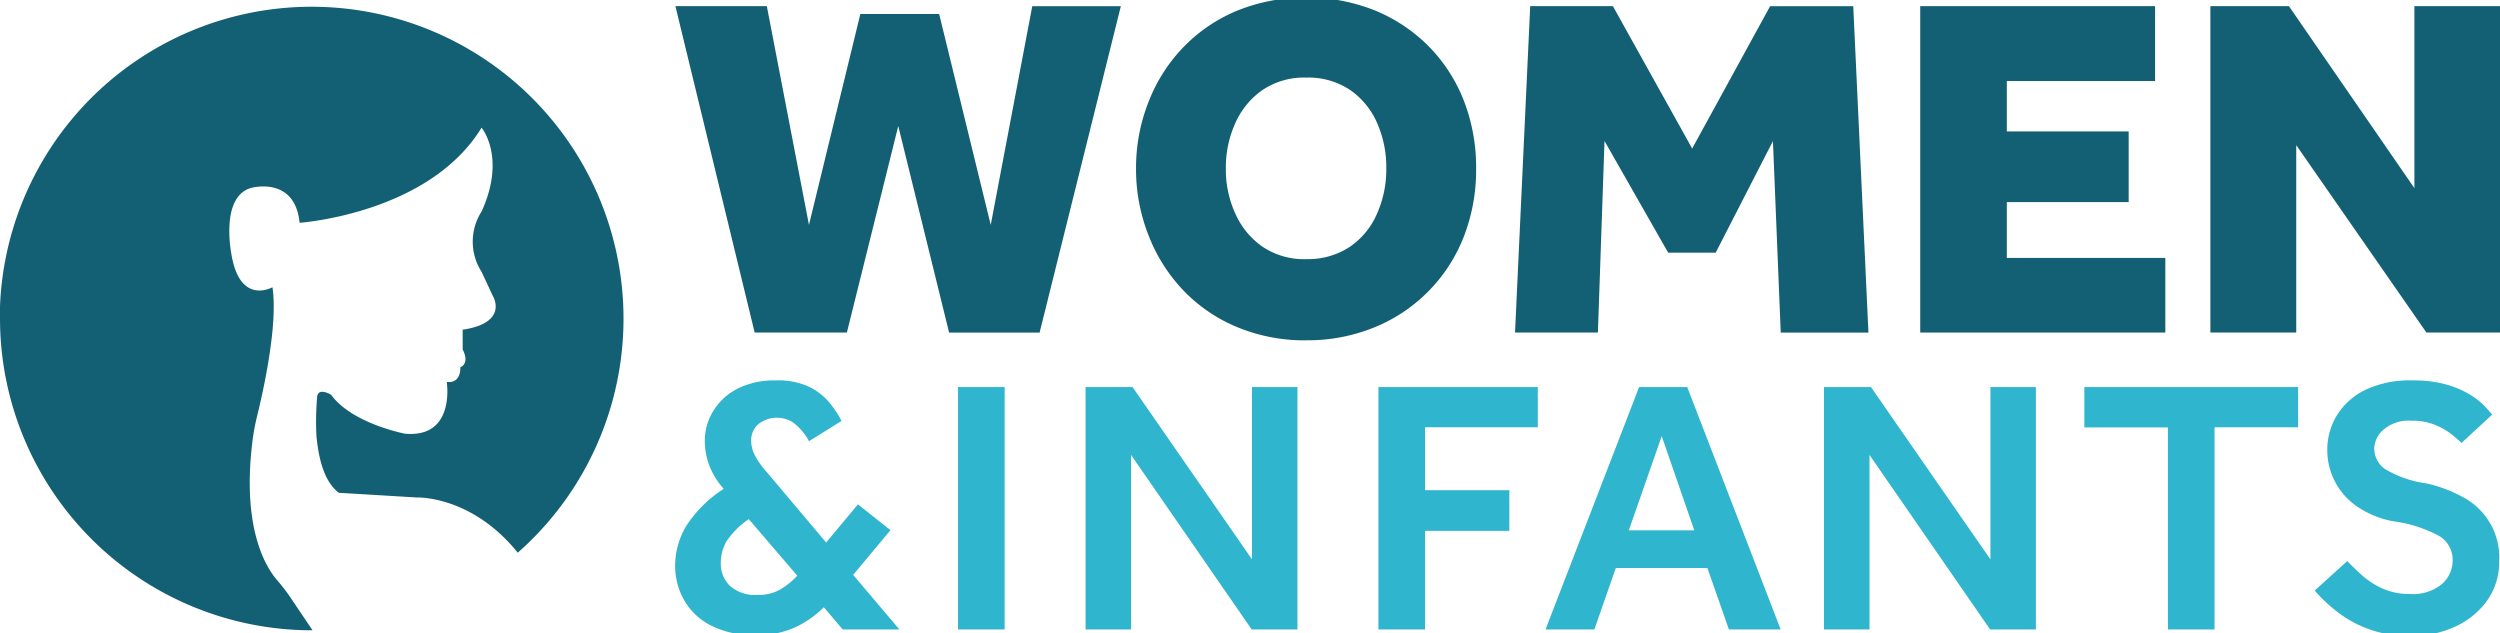 <?xml version="1.0" encoding="UTF-8"?>
<svg preserveAspectRatio="xMidYMid slice" width="300px" height="76px" xmlns="http://www.w3.org/2000/svg" xmlns:xlink="http://www.w3.org/1999/xlink" viewBox="0 0 378.51 96.69">
  <defs>
    <style>.cls-1{fill:none;}.cls-2{clip-path:url(#clip-path);}.cls-3{fill:#136074;}.cls-4{fill:#2fb5cd;}</style>
    <clipPath id="clip-path" transform="translate(0 0)">
      <rect class="cls-1" width="378.52" height="96.69"></rect>
    </clipPath>
  </defs>
  <g id="Layer_2" data-name="Layer 2">
    <g id="Layer_1-2" data-name="Layer 1">
      <g id="Group_18" data-name="Group 18">
        <g class="cls-2">
          <g id="Group_2" data-name="Group 2">
            <g id="Group_1" data-name="Group 1">
              <path id="Path_1" data-name="Path 1" class="cls-3" d="M47.91,66.45c.32,3.06,1,6.7,3.38,8.56l11.8.71s8.28-.35,15.3,8.36A47.22,47.22,0,1,0,0,46.76C0,47.38,0,48,0,48.6A47.24,47.24,0,0,0,47.23,95.83h.09L43.9,90.75a26.27,26.27,0,0,0-2-2.57c-1.68-2-5.33-7.87-3.66-21.12a33.1,33.1,0,0,1,.69-3.68c.92-3.72,3.19-13.86,2.32-19.49,0,0-4.83,2.76-6.17-4.75,0,0-1.88-8.94,2.95-10.29,0,0,6.62-1.87,7.33,5.28,0,0,19.59-1.34,27.55-14.4,0,0,3.76,4.47,0,12.7a8.46,8.46,0,0,0,0,9.12l1.67,3.58s2.62,4.12-4.53,5.19v3s1.16,2-.36,2.69c0,0,.18,2.05-1.52,2.23h-.53S69,66.77,61.3,66.06c0,0-8-1.52-11.18-5.9,0,0-1.91-1.16-2.1.29a44.49,44.49,0,0,0-.11,6" transform="translate(0 0)"></path>
            </g>
          </g>
        </g>
        <g id="Group_3" data-name="Group 3">
          <path id="Path_3" data-name="Path 3" class="cls-3" d="M114.26,50.75l-12-49.42H116.1l6.38,33.12,7.78-31.93h11.93L150,34.45l6.29-33.11h13.41l-12.3,49.42h-13.7L136,19.48l-7.78,31.27Z" transform="translate(0 0)"></path>
        </g>
        <g class="cls-2">
          <g id="Group_5" data-name="Group 5">
            <g id="Group_4" data-name="Group 4">
              <path id="Path_4" data-name="Path 4" class="cls-3" d="M197.75,51.93A26.67,26.67,0,0,1,187.49,50a23.93,23.93,0,0,1-8.15-5.45A25.12,25.12,0,0,1,174,36.3,27.27,27.27,0,0,1,172,25.93,27.27,27.27,0,0,1,174,15.56a24.69,24.69,0,0,1,5.37-8.22,24.16,24.16,0,0,1,8.15-5.41,28.24,28.24,0,0,1,20.52,0,24.65,24.65,0,0,1,8.19,5.4,24.33,24.33,0,0,1,5.37,8.23,27.82,27.82,0,0,1,1.89,10.37,27.82,27.82,0,0,1-1.89,10.37A24.35,24.35,0,0,1,208,50a26.71,26.71,0,0,1-10.26,1.92m0-12.29a11.46,11.46,0,0,0,6.63-1.86,11.69,11.69,0,0,0,4.11-5,16.51,16.51,0,0,0,1.41-6.89A16.51,16.51,0,0,0,208.49,19a11.81,11.81,0,0,0-4.11-5,11.38,11.38,0,0,0-6.63-1.85,11.21,11.21,0,0,0-6.56,1.85,12,12,0,0,0-4.14,5,16.21,16.21,0,0,0-1.45,6.89,16,16,0,0,0,1.45,6.89,12,12,0,0,0,4.14,5,11.31,11.31,0,0,0,6.56,1.86" transform="translate(0 0)"></path>
            </g>
          </g>
        </g>
        <g id="Group_6" data-name="Group 6">
          <path id="Path_6" data-name="Path 6" class="cls-3" d="M229.38,50.75l2.3-49.42H244.2l12,21.56L268,1.34h12.59l2.3,49.42H269.61l-1.18-29-8.67,16.9h-7.19l-9.64-16.91-1,29Z" transform="translate(0 0)"></path>
        </g>
        <g id="Group_7" data-name="Group 7">
          <path id="Path_7" data-name="Path 7" class="cls-3" d="M290.73,50.75V1.33h35.56V12.67H303.84V20.3h18.45V31H303.84v8.45h24V50.75Z" transform="translate(0 0)"></path>
        </g>
        <g id="Group_8" data-name="Group 8">
          <path id="Path_8" data-name="Path 8" class="cls-3" d="M365.55,1.33V28.89l-19-27.56H334.66V50.75h13V22.38l19.71,28.37h11.18V1.33Z" transform="translate(0 0)"></path>
        </g>
        <g class="cls-2">
          <g id="Group_10" data-name="Group 10">
            <g id="Group_9" data-name="Group 9">
              <path id="Path_9" data-name="Path 9" class="cls-4" d="M127.59,95.7l-2.86-3.36a15.49,15.49,0,0,1-4.25,3,13.68,13.68,0,0,1-6.1,1.21,14.18,14.18,0,0,1-6.75-1.45,9.78,9.78,0,0,1-4.06-3.85,10.44,10.44,0,0,1-1.35-5.21,11.81,11.81,0,0,1,1.63-5.93,19,19,0,0,1,5.71-5.69l-.12-.16a11.38,11.38,0,0,1-2.09-3.49,10.7,10.7,0,0,1-.64-3.67A8.58,8.58,0,0,1,108,62.61a9.17,9.17,0,0,1,3.64-3.35A12.26,12.26,0,0,1,117.4,58a11,11,0,0,1,5.18,1,9.45,9.45,0,0,1,3.1,2.48,16.53,16.53,0,0,1,1.73,2.65l-4.92,3.07A8.73,8.73,0,0,0,120,64.31a4.56,4.56,0,0,0-5.21.33,3.22,3.22,0,0,0-1.06,2.48,4.89,4.89,0,0,0,.67,2.42,11.63,11.63,0,0,0,1.68,2.32l9,10.68,4.82-5.78,4.92,3.91-5.65,6.77,7,8.26Zm-6.89-8.15L113.37,79A12.26,12.26,0,0,0,110,82.35a6.57,6.57,0,0,0-.87,3.33,4.67,4.67,0,0,0,1.37,3.41,5.73,5.73,0,0,0,4.23,1.38,6.65,6.65,0,0,0,3.41-.82,11.36,11.36,0,0,0,2.58-2.1" transform="translate(0 0)"></path>
            </g>
          </g>
        </g>
        <path id="Path_11" data-name="Path 11" class="cls-4" d="M145.05,95.7h7.06V59h-7.06Z" transform="translate(0 0)"></path>
        <g id="Group_11" data-name="Group 11">
          <path id="Path_12" data-name="Path 12" class="cls-4" d="M189.56,59v26.1L171.47,59h-7.11V95.7h6.89V69.28L189.51,95.7h6.93V59Z" transform="translate(0 0)"></path>
        </g>
        <g id="Group_12" data-name="Group 12">
          <path id="Path_13" data-name="Path 13" class="cls-4" d="M208.7,59V95.7h7.06V80.78h12.76V74.62H215.76V65.09h17.07V59Z" transform="translate(0 0)"></path>
        </g>
        <g id="Group_13" data-name="Group 13">
          <path id="Path_14" data-name="Path 14" class="cls-4" d="M248.17,59,234,95.7h7.39l3.25-9.3h13.87l3.25,9.3h7.84L255.45,59Zm3.42,7.43,4.93,14.26h-9.91Z" transform="translate(0 0)"></path>
        </g>
        <g id="Group_14" data-name="Group 14">
          <path id="Path_15" data-name="Path 15" class="cls-4" d="M301.36,59v26.1L283.27,59h-7.11V95.7h6.89V69.28L301.31,95.7h6.93V59Z" transform="translate(0 0)"></path>
        </g>
        <g id="Group_15" data-name="Group 15">
          <path id="Path_16" data-name="Path 16" class="cls-4" d="M315.58,59v6.11h12.65V95.7h7.06V65.09h12.65V59Z" transform="translate(0 0)"></path>
        </g>
        <g class="cls-2">
          <g id="Group_17" data-name="Group 17">
            <g id="Group_16" data-name="Group 16">
              <path id="Path_17" data-name="Path 17" class="cls-4" d="M350.46,89.81l4.92-4.46c.64.66,1.38,1.37,2.23,2.15a12.42,12.42,0,0,0,3.09,2,9.87,9.87,0,0,0,4.15.83,6.87,6.87,0,0,0,4.89-1.52,4.73,4.73,0,0,0,1.6-3.55,4.21,4.21,0,0,0-2-3.69,20.16,20.16,0,0,0-7-2.25A14.19,14.19,0,0,1,356.75,77a10.32,10.32,0,0,1-4.39-8.48,10,10,0,0,1,1.43-5.2,10.36,10.36,0,0,1,4.31-3.88A15.64,15.64,0,0,1,365.35,58a17.93,17.93,0,0,1,5.1.64A14.2,14.2,0,0,1,374,60.17a11.1,11.1,0,0,1,2.22,1.76c.52.57.89,1,1.11,1.24l-4.65,4.3c-.22-.22-.66-.61-1.31-1.16a10.41,10.41,0,0,0-2.52-1.51,9,9,0,0,0-3.73-.7,5.81,5.81,0,0,0-4.28,1.38,3.92,3.92,0,0,0-1.37,2.75,3.81,3.81,0,0,0,1.59,3.16,16.26,16.26,0,0,0,6.19,2.18,20.49,20.49,0,0,1,5.46,2,10.36,10.36,0,0,1,5.68,9.88,10.08,10.08,0,0,1-1.74,5.75,12,12,0,0,1-4.78,4A15.56,15.56,0,0,1,365,96.69a17.94,17.94,0,0,1-6.53-1.1,17.54,17.54,0,0,1-4.82-2.73,22.15,22.15,0,0,1-3.15-3" transform="translate(0 0)"></path>
            </g>
          </g>
        </g>
      </g>
    </g>
  </g>
</svg>
